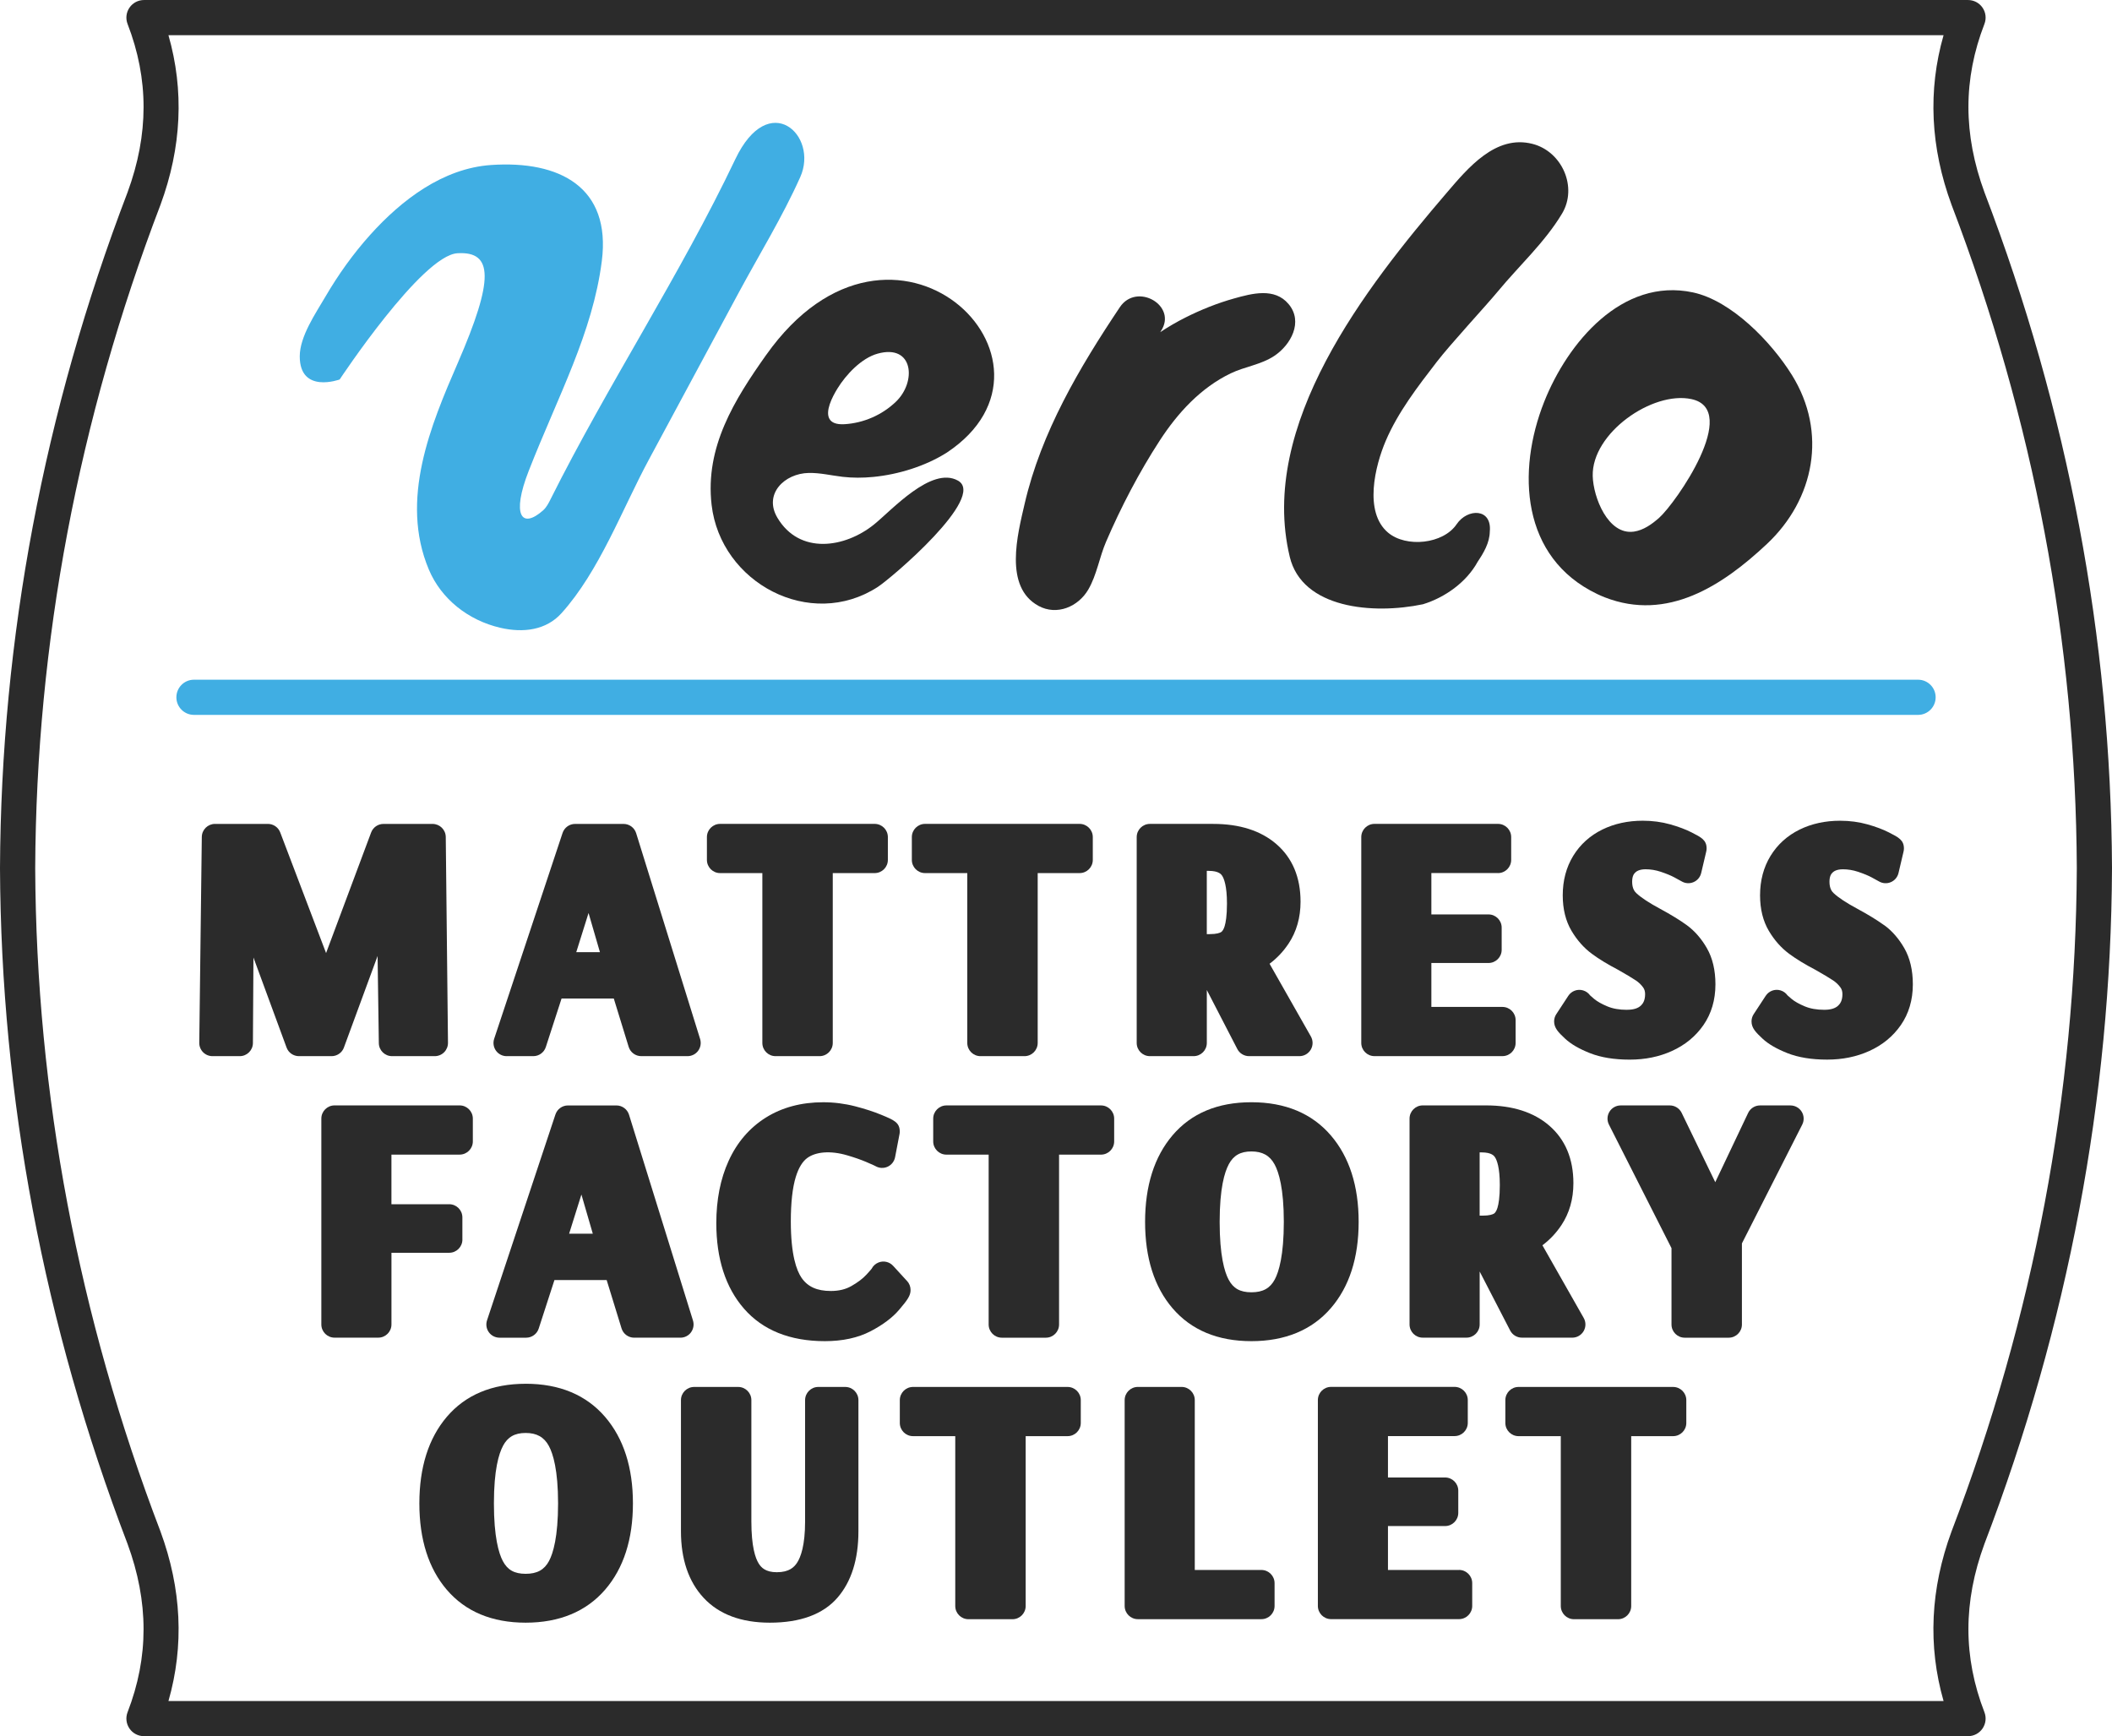 <?xml version="1.0" encoding="UTF-8"?><svg id="a" xmlns="http://www.w3.org/2000/svg" viewBox="0 0 1000 822.09"><defs><style>.b{fill:#40aee3;}.c{fill:#2b2b2b;}</style></defs><path class="c" d="M1000,411.08v-.07c-.49-108.72-20.81-216.36-60.35-319.84-10.15-27.58-10.17-53.69-.05-79.83.99-2.56.66-5.45-.9-7.71-1.55-2.27-4.12-3.62-6.87-3.62H68.17c-2.75,0-5.32,1.35-6.87,3.62-1.55,2.27-1.89,5.15-.9,7.71,10.12,26.14,10.1,52.25-.01,79.74C20.81,194.65.49,302.29,0,411.08c.49,108.72,20.81,216.36,60.35,319.84,10.15,27.58,10.17,53.69.05,79.83-.99,2.56-.65,5.45.9,7.71,1.55,2.27,4.12,3.62,6.87,3.62h863.66c2.75,0,5.32-1.35,6.87-3.62,1.55-2.27,1.89-5.15.9-7.71-10.12-26.14-10.1-52.26.01-79.74,39.58-103.58,59.9-211.22,60.39-319.93ZM924.01,725.17c-10,27.17-11.25,54.11-3.76,80.27H79.76c7.49-26.15,6.23-53.11-3.8-80.36-38.86-101.69-58.81-207.36-59.29-313.99.48-106.7,20.43-212.37,59.33-314.15,10-27.17,11.25-54.12,3.76-80.27h840.49c-7.49,26.15-6.23,53.11,3.8,80.36,38.86,101.68,58.81,207.34,59.29,314.02-.48,106.69-20.43,212.34-59.33,314.12Z"/><path class="b" d="M160.85,179.65s38.83-58.74,55.75-59.74c16.92-1,17.38,12.27.16,51.94-12.75,29.36-27.63,64.7-13.72,97.81,5.88,13.99,18.68,24.07,33.83,27.59,10.95,2.55,21.77,1.12,28.99-6.9,17.9-19.87,28.67-49.09,41.24-72.47,14.2-26.41,28.41-52.82,42.62-79.22,9.8-18.21,20.7-35.86,29.18-54.79,8.87-19.79-14.85-41.9-30.75-8.47-25.99,54.62-60.41,106.89-87.47,160.99-.95,1.91-1.95,3.86-3.54,5.28-10.2,9.02-15.02,2.31-6.8-18.7,13.93-35.57,30.28-65.33,34.61-99.35,4.46-34.96-19.92-47.71-52.42-45.49-22.86,1.56-42.5,16.65-57.28,33.1-8.05,8.96-15.09,18.84-21.17,29.24-4.61,7.9-12.15,18.81-12.15,28.26,0,17.92,18.92,10.95,18.92,10.95Z"/><path class="c" d="M610.67,263.63c5.86,24.51,39.39,27.46,63.11,22.48,10.6-3.27,20.67-10.57,25.89-20.14,2.83-4.22,5.64-8.98,5.72-14.21,1.13-11.26-10.59-11.12-15.69-3.55-6.35,9.43-23.88,11.2-32.45,4.01-11.62-9.75-6.16-31.7-1.11-43.51,5.82-13.6,15.14-25.66,24.12-37.32,6.67-8.66,23.23-26.49,28.9-33.35,10.1-12.23,22.22-23.2,30.43-36.88,7.52-12.53,0-29.47-14.01-33.04-17.41-4.44-30.52,11.42-40.53,23.1-38.59,45.04-89.31,109.97-74.38,172.4Z"/><path class="c" d="M491.67,286.87c8.77,4.77,18.9.42,23.65-7.77,4.01-6.92,5.23-15.25,8.38-22.57,7.05-16.39,15.66-32.91,25.39-47.88,8.51-13.1,19.39-25.02,33.66-31.88,6.69-3.21,14.36-4.09,20.62-8.26,7.83-5.22,13.81-16.12,6.77-24.52-6.63-7.92-17.27-5.06-25.85-2.66-7.91,2.22-15.64,5.31-22.97,9-4.14,2.08-8.14,4.41-11.98,6.95.1-.16.21-.31.31-.47,8.08-12.06-11.4-23.34-19.42-11.35-19.15,28.6-37.25,59.22-45.08,93.09-3.36,14.52-9.91,39.36,6.54,48.31Z"/><path class="c" d="M756.21,281.26c1.19.57,2.41,1.1,3.64,1.58,29.67,11.57,55.73-5.53,76.74-25.25,22.57-21.18,28.71-52.88,11.87-79.99-9.75-15.68-28.64-35.24-46.87-39.14-33.6-7.19-59.39,23.89-70.45,51.81-13.03,32.88-10.95,73.76,25.08,90.99ZM800.88,188.98c23.47,5.04-7.5,49.29-15.31,56.21-3.47,3.07-7.42,5.87-11.93,6.53-.06,0-.11.02-.17.02-12.09,1.59-19.07-16.17-19.34-26.32-.52-20.38,28.32-40.4,46.75-36.44Z"/><path class="c" d="M362.74,168.11c-15.02,21.21-28.97,43.57-25.81,70.93,4.28,36.99,46.68,59.59,78.65,38.9,6.54-4.23,51.74-42.73,37.97-50.38-12.54-6.96-31.28,13.99-39.71,20.78-13.86,11.17-35.3,14.41-45.75-3.18-6.66-11.21,3.31-21.01,14.86-21.22,5.39-.1,10.7,1.22,16.06,1.84,4.6.53,9.49.53,14.45.05,12.08-1.17,24.57-5.17,34.18-11.11l.72-.45c64.62-42.95-25.43-131.19-85.62-46.15ZM396.52,183.97c4.06-6.59,11.34-14.41,19.06-16.53,17.03-4.7,18.47,13.46,8.54,22.85-6.5,6.23-15.26,10.03-24.25,10.57-4.02.23-6.19-.81-7.14-2.53-2.03-3.57,1.13-10.07,3.79-14.36Z"/><path class="b" d="M908.16,321.84H91.84c-4.6,0-8.33,3.73-8.33,8.33s3.73,8.33,8.33,8.33h816.33c4.6,0,8.33-3.73,8.33-8.33s-3.73-8.33-8.33-8.33Z"/><path class="c" d="M162.84,496l15.94-43.34.59,41.27c.05,3.42,2.83,6.16,6.25,6.16h20.24c1.67,0,3.27-.67,4.44-1.85,1.17-1.19,1.82-2.79,1.81-4.46l-1.05-97.47c-.04-3.43-2.82-6.18-6.25-6.18h-23.24c-2.61,0-4.94,1.62-5.85,4.06l-21.33,57.09-21.71-57.13c-.92-2.43-3.25-4.03-5.84-4.03h-25.04c-3.42,0-6.21,2.75-6.25,6.17l-1.2,97.47c-.02,1.67.63,3.28,1.8,4.47,1.18,1.19,2.78,1.86,4.45,1.86h12.9c3.44,0,6.23-2.77,6.25-6.21l.25-40.51,15.68,42.63c.9,2.46,3.24,4.09,5.86,4.09h15.45c2.62,0,4.96-1.63,5.86-4.09Z"/><path class="c" d="M239.9,500.09h12.6c2.71,0,5.11-1.75,5.94-4.32l7.45-22.97h24.73l7.04,22.88c.81,2.62,3.23,4.41,5.97,4.41h21.9c1.99,0,3.85-.94,5.03-2.54,1.18-1.6,1.52-3.66.94-5.56l-30.29-97.47c-.81-2.61-3.23-4.39-5.97-4.39h-22.94c-2.69,0-5.08,1.72-5.93,4.28l-32.39,97.47c-.63,1.91-.31,4,.86,5.63,1.17,1.63,3.06,2.59,5.07,2.59ZM284.06,450.85h-11.21l5.82-18.54,5.39,18.54Z"/><path class="c" d="M367.21,500.09h20.84c3.45,0,6.25-2.8,6.25-6.25v-80.43h19.84c3.45,0,6.25-2.8,6.25-6.25v-10.8c0-3.45-2.8-6.25-6.25-6.25h-73.18c-3.45,0-6.25,2.8-6.25,6.25v10.8c0,3.45,2.8,6.25,6.25,6.25h20v80.43c0,3.45,2.8,6.25,6.25,6.25Z"/><path class="c" d="M464.24,500.09h20.84c3.45,0,6.25-2.8,6.25-6.25v-80.43h19.84c3.45,0,6.25-2.8,6.25-6.25v-10.8c0-3.45-2.8-6.25-6.25-6.25h-73.18c-3.45,0-6.25,2.8-6.25,6.25v10.8c0,3.45,2.8,6.25,6.25,6.25h20v80.43c0,3.45,2.8,6.25,6.25,6.25Z"/><path class="c" d="M610.09,446.85c3.78-5.67,5.7-12.36,5.7-19.89,0-11.55-3.86-20.73-11.47-27.3-7.34-6.33-17.39-9.54-29.87-9.54h-29.99c-3.45,0-6.25,2.8-6.25,6.25v97.47c0,3.45,2.8,6.25,6.25,6.25h20.7c3.45,0,6.25-2.8,6.25-6.25v-25.07l14.44,27.94c1.07,2.07,3.21,3.38,5.55,3.38h23.84c2.23,0,4.28-1.18,5.4-3.11s1.13-4.3.03-6.23l-19.55-34.41c3.5-2.62,6.5-5.8,8.97-9.5ZM571.4,412.36h.95c4.77,0,5.91,1.7,6.29,2.26.86,1.29,2.31,4.72,2.31,13.24,0,5.81-.59,9-1.09,10.65-.3,1.01-.84,2.31-1.69,2.84-.59.36-2.06.96-5.37.96h-1.4v-29.94Z"/><path class="c" d="M709.27,413.41c3.45,0,6.25-2.8,6.25-6.25v-10.8c0-3.45-2.8-6.25-6.25-6.25h-58.48c-3.45,0-6.25,2.8-6.25,6.25v97.47c0,3.45,2.8,6.25,6.25,6.25h60.58c3.45,0,6.25-2.8,6.25-6.25v-10.8c0-3.45-2.8-6.25-6.25-6.25h-33.64v-20.8h27.04c3.45,0,6.25-2.8,6.25-6.25v-10.5c0-3.45-2.8-6.25-6.25-6.25h-27.04v-19.6h31.54Z"/><path class="c" d="M770.29,478.15c-3.55,0-6.65-.54-9.21-1.62-2.74-1.14-4.87-2.35-6.32-3.58-.86-.72-1.49-1.27-1.88-1.64-.79-1.1-1.93-1.95-3.3-2.35-2.65-.79-5.5.25-7.01,2.56l-5.7,8.7c-.67,1.02-1.02,2.21-1.02,3.42,0,3.1,1.97,5.16,5.21,8.17,2.74,2.56,6.6,4.8,11.77,6.86h0c5.12,2.03,11.45,3.07,18.8,3.07s13.98-1.37,19.97-4.08c6.22-2.81,11.24-6.93,14.94-12.26,3.77-5.44,5.69-11.94,5.69-19.31,0-6.67-1.36-12.44-4.05-17.13-2.58-4.49-5.76-8.14-9.45-10.85-3.23-2.36-7.51-4.99-12.74-7.82-5.1-2.73-8.85-5.19-11.15-7.33-.88-.81-2.04-2.26-2.04-5.46,0-2.67.84-3.77,1.47-4.36.41-.38,1.65-1.54,4.88-1.54,2.41,0,4.82.4,7.17,1.18,2.66.89,4.82,1.78,6.44,2.65,1.82.98,2.96,1.6,3.43,1.88,1.71,1.03,3.81,1.17,5.64.39,1.84-.77,3.19-2.38,3.65-4.32l2.4-10.2c.11-.47.17-.95.17-1.43,0-3.97-2.51-5.26-7.08-7.59-2.8-1.43-6.21-2.71-10.14-3.82-4.09-1.15-8.46-1.73-13.01-1.73-7.03,0-13.45,1.4-19.1,4.16-5.86,2.87-10.51,7.07-13.82,12.47-3.3,5.38-4.97,11.67-4.97,18.71,0,6.51,1.41,12.18,4.18,16.84,2.61,4.4,5.84,8.04,9.59,10.82,3.35,2.49,7.62,5.08,12.49,7.62,3.57,2.02,6.35,3.69,8.27,4.95,1.42.93,2.57,2.04,3.54,3.37.63.88.93,1.89.93,3.18,0,3.13-1.13,4.57-1.98,5.39-1.4,1.35-3.57,2.01-6.62,2.01Z"/><path class="c" d="M892.16,438.12c-3.23-2.36-7.51-4.99-12.74-7.82-5.1-2.73-8.85-5.19-11.15-7.33-.88-.81-2.04-2.26-2.04-5.46,0-2.67.84-3.77,1.47-4.36.41-.38,1.65-1.54,4.88-1.54,2.41,0,4.82.4,7.17,1.18,2.66.89,4.82,1.78,6.44,2.65,1.82.98,2.96,1.6,3.43,1.88,1.71,1.03,3.81,1.17,5.64.39,1.84-.77,3.19-2.38,3.65-4.32l2.4-10.2c.11-.47.17-.95.17-1.43,0-3.97-2.51-5.26-7.08-7.59-2.8-1.43-6.21-2.71-10.14-3.82-4.09-1.15-8.46-1.73-13.01-1.73-7.03,0-13.45,1.4-19.1,4.16-5.86,2.87-10.51,7.07-13.82,12.47-3.3,5.38-4.97,11.67-4.97,18.71,0,6.51,1.41,12.18,4.18,16.84,2.61,4.4,5.84,8.04,9.59,10.82,3.35,2.49,7.62,5.08,12.49,7.62,3.57,2.02,6.35,3.69,8.27,4.95,1.42.93,2.57,2.04,3.54,3.37.63.88.93,1.89.93,3.18,0,3.13-1.13,4.57-1.98,5.39-1.4,1.35-3.57,2.01-6.62,2.01-3.55,0-6.65-.54-9.21-1.62-2.74-1.14-4.87-2.35-6.32-3.58-.86-.72-1.49-1.27-1.88-1.64-.79-1.1-1.93-1.95-3.3-2.35-2.65-.79-5.5.25-7.01,2.56l-5.7,8.7c-.67,1.02-1.02,2.21-1.02,3.42,0,3.1,1.97,5.16,5.21,8.17,2.74,2.56,6.6,4.8,11.77,6.86h0c5.12,2.03,11.45,3.07,18.8,3.07s13.98-1.37,19.97-4.08c6.22-2.81,11.24-6.93,14.94-12.26,3.77-5.44,5.69-11.94,5.69-19.31,0-6.67-1.36-12.44-4.05-17.13-2.58-4.49-5.76-8.14-9.45-10.85Z"/><path class="c" d="M218.93,586.95v-10.5c0-3.45-2.8-6.25-6.25-6.25h-27.34v-23.49h32.29c3.45,0,6.25-2.8,6.25-6.25v-10.8c0-3.45-2.8-6.25-6.25-6.25h-59.23c-3.45,0-6.25,2.8-6.25,6.25v97.47c0,3.45,2.8,6.25,6.25,6.25h20.7c3.45,0,6.25-2.8,6.25-6.25v-33.94h27.34c3.45,0,6.25-2.8,6.25-6.25Z"/><path class="c" d="M327.18,630.85c1.18-1.6,1.52-3.66.94-5.56l-30.29-97.47c-.81-2.61-3.23-4.39-5.97-4.39h-22.94c-2.69,0-5.08,1.72-5.93,4.28l-32.39,97.47c-.63,1.91-.31,4,.86,5.63,1.17,1.63,3.06,2.59,5.07,2.59h12.6c2.71,0,5.11-1.75,5.94-4.32l7.45-22.97h24.73l7.04,22.88c.81,2.62,3.23,4.41,5.97,4.41h21.9c1.99,0,3.85-.94,5.03-2.54ZM269.47,584.15l5.82-18.54,5.39,18.54h-11.21Z"/><path class="c" d="M429.48,606.57l-6.6-7.2c-1.74-1.9-4.47-2.54-6.87-1.6-1.46.57-2.62,1.64-3.3,2.98-.28.35-.94,1.14-2.41,2.74-1.79,1.95-4.25,3.81-7.3,5.52-2.72,1.53-5.87,2.27-9.61,2.27-6.55,0-10.96-1.99-13.89-6.27-2.31-3.37-5.06-10.73-5.06-26.62,0-8.93.79-16.03,2.35-21.11,1.33-4.32,3.19-7.37,5.53-9.04,3.92-2.8,10.67-3.58,18.82-1.19,3.5,1.03,6.52,2.08,8.98,3.13,3.51,1.5,4.33,1.93,4.46,2.01,1.75,1,3.88,1.09,5.71.25,1.83-.84,3.14-2.52,3.52-4.5l2.1-10.95c.08-.39.11-.78.11-1.18,0-4.32-2.73-5.46-8.72-7.94-3.5-1.45-7.66-2.81-12.38-4.03-4.94-1.27-10.04-1.92-15.13-1.92-10.35,0-19.49,2.44-27.16,7.25-7.72,4.84-13.67,11.75-17.66,20.55-3.86,8.48-5.81,18.38-5.81,29.43,0,16.88,4.4,30.49,13.08,40.47,8.9,10.23,21.79,15.42,38.31,15.42,8.38,0,15.65-1.57,21.63-4.68,5.79-3.01,10.33-6.41,13.49-10.11,4.17-4.88,5.47-6.82,5.47-9.46,0-1.56-.59-3.07-1.64-4.22Z"/><path class="c" d="M521.29,523.42h-73.18c-3.45,0-6.25,2.8-6.25,6.25v10.8c0,3.45,2.8,6.25,6.25,6.25h20v80.43c0,3.45,2.8,6.25,6.25,6.25h20.84c3.45,0,6.25-2.8,6.25-6.25v-80.43h19.84c3.45,0,6.25-2.8,6.25-6.25v-10.8c0-3.45-2.8-6.25-6.25-6.25Z"/><path class="c" d="M555.14,537.62c-8.6,10.12-12.96,23.89-12.96,40.94s4.36,30.81,12.97,40.87c8.85,10.36,21.43,15.61,37.37,15.61s28.7-5.27,37.65-15.67c8.72-10.12,13.13-23.85,13.13-40.82s-4.41-30.7-13.12-40.88c-8.95-10.45-21.63-15.76-37.66-15.76s-28.52,5.28-37.38,15.7ZM581.77,551.34c2.25-4.24,5.57-6.13,10.75-6.13s8.7,1.9,11,6.17c1.98,3.68,4.35,11.37,4.35,27.17s-2.33,23.62-4.28,27.27c-2.25,4.2-5.66,6.08-11.06,6.08s-8.61-1.86-10.82-6.04c-1.93-3.65-4.22-11.35-4.22-27.3s2.33-23.53,4.29-27.21Z"/><path class="c" d="M720.59,633.39h23.84c2.23,0,4.28-1.18,5.4-3.11s1.13-4.3.03-6.23l-19.55-34.41c3.5-2.62,6.5-5.8,8.97-9.5,3.78-5.67,5.7-12.36,5.7-19.89,0-11.55-3.86-20.73-11.47-27.3-7.34-6.33-17.39-9.54-29.87-9.54h-29.99c-3.45,0-6.25,2.8-6.25,6.25v97.47c0,3.45,2.8,6.25,6.25,6.25h20.7c3.45,0,6.25-2.8,6.25-6.25v-25.07l14.44,27.94c1.07,2.07,3.21,3.38,5.55,3.38ZM700.59,545.66h.95c4.77,0,5.91,1.7,6.29,2.26.86,1.29,2.31,4.72,2.31,13.24,0,5.81-.59,9-1.09,10.65-.3,1.01-.84,2.31-1.69,2.84-.59.36-2.06.96-5.37.96h-1.4v-29.94Z"/><path class="c" d="M847.75,523.42h-14.4c-2.41,0-4.61,1.39-5.64,3.57l-15.56,32.78-15.91-32.83c-1.04-2.15-3.23-3.52-5.62-3.52h-23.24c-2.17,0-4.19,1.13-5.32,2.98-1.14,1.85-1.23,4.16-.25,6.1l29.62,58.5v36.15c0,3.45,2.8,6.25,6.25,6.25h20.84c3.45,0,6.25-2.8,6.25-6.25v-38.39l28.56-56.25c.98-1.94.89-4.25-.25-6.1-1.13-1.85-3.15-2.98-5.32-2.98Z"/><path class="c" d="M248.9,655.22c-15.95,0-28.52,5.28-37.38,15.7-8.6,10.12-12.96,23.89-12.96,40.94s4.36,30.81,12.97,40.87c8.85,10.36,21.43,15.61,37.37,15.61s28.7-5.27,37.65-15.67c8.72-10.12,13.13-23.85,13.13-40.82s-4.41-30.7-13.12-40.88c-8.95-10.45-21.63-15.76-37.66-15.76ZM238.14,684.64c2.25-4.24,5.57-6.13,10.75-6.13s8.7,1.9,11,6.17c1.98,3.68,4.35,11.37,4.35,27.17s-2.33,23.62-4.28,27.27c-2.25,4.2-5.66,6.08-11.06,6.08s-8.61-1.86-10.82-6.04c-1.93-3.65-4.22-11.35-4.22-27.3s2.33-23.53,4.29-27.21Z"/><path class="c" d="M400.2,656.72h-12.75c-3.45,0-6.25,2.8-6.25,6.25v57.43c0,11.35-2.06,16.88-3.78,19.53-1.37,2.1-3.71,4.52-9.61,4.52-5.31,0-7.38-2.2-8.58-4.13-1.58-2.52-3.47-8.01-3.47-19.92v-57.43c0-3.45-2.8-6.25-6.25-6.25h-20.84c-3.45,0-6.25,2.8-6.25,6.25v62.08c0,13.27,3.62,23.89,10.75,31.55,7.25,7.79,17.79,11.74,31.34,11.74,14.43,0,25.2-3.98,32.01-11.82,6.59-7.59,9.93-18.18,9.93-31.47v-62.08c0-3.45-2.8-6.25-6.25-6.25Z"/><path class="c" d="M505.48,656.72h-73.18c-3.45,0-6.25,2.8-6.25,6.25v10.8c0,3.45,2.8,6.25,6.25,6.25h20v80.43c0,3.45,2.8,6.25,6.25,6.25h20.84c3.45,0,6.25-2.8,6.25-6.25v-80.43h19.84c3.45,0,6.25-2.8,6.25-6.25v-10.8c0-3.45-2.8-6.25-6.25-6.25Z"/><path class="c" d="M597.25,743.39h-31.54v-80.43c0-3.45-2.8-6.25-6.25-6.25h-20.7c-3.45,0-6.25,2.8-6.25,6.25v97.47c0,3.45,2.8,6.25,6.25,6.25h58.48c3.45,0,6.25-2.8,6.25-6.25v-10.8c0-3.45-2.8-6.25-6.25-6.25Z"/><path class="c" d="M690.82,743.39h-33.64v-20.8h27.04c3.45,0,6.25-2.8,6.25-6.25v-10.5c0-3.45-2.8-6.25-6.25-6.25h-27.04v-19.6h31.54c3.45,0,6.25-2.8,6.25-6.25v-10.8c0-3.45-2.8-6.25-6.25-6.25h-58.48c-3.45,0-6.25,2.8-6.25,6.25v97.47c0,3.45,2.8,6.25,6.25,6.25h60.58c3.45,0,6.25-2.8,6.25-6.25v-10.8c0-3.45-2.8-6.25-6.25-6.25Z"/><path class="c" d="M792.19,656.72h-73.18c-3.45,0-6.25,2.8-6.25,6.25v10.8c0,3.45,2.8,6.25,6.25,6.25h20v80.43c0,3.45,2.8,6.25,6.25,6.25h20.84c3.45,0,6.25-2.8,6.25-6.25v-80.43h19.84c3.45,0,6.25-2.8,6.25-6.25v-10.8c0-3.45-2.8-6.25-6.25-6.25Z"/></svg>